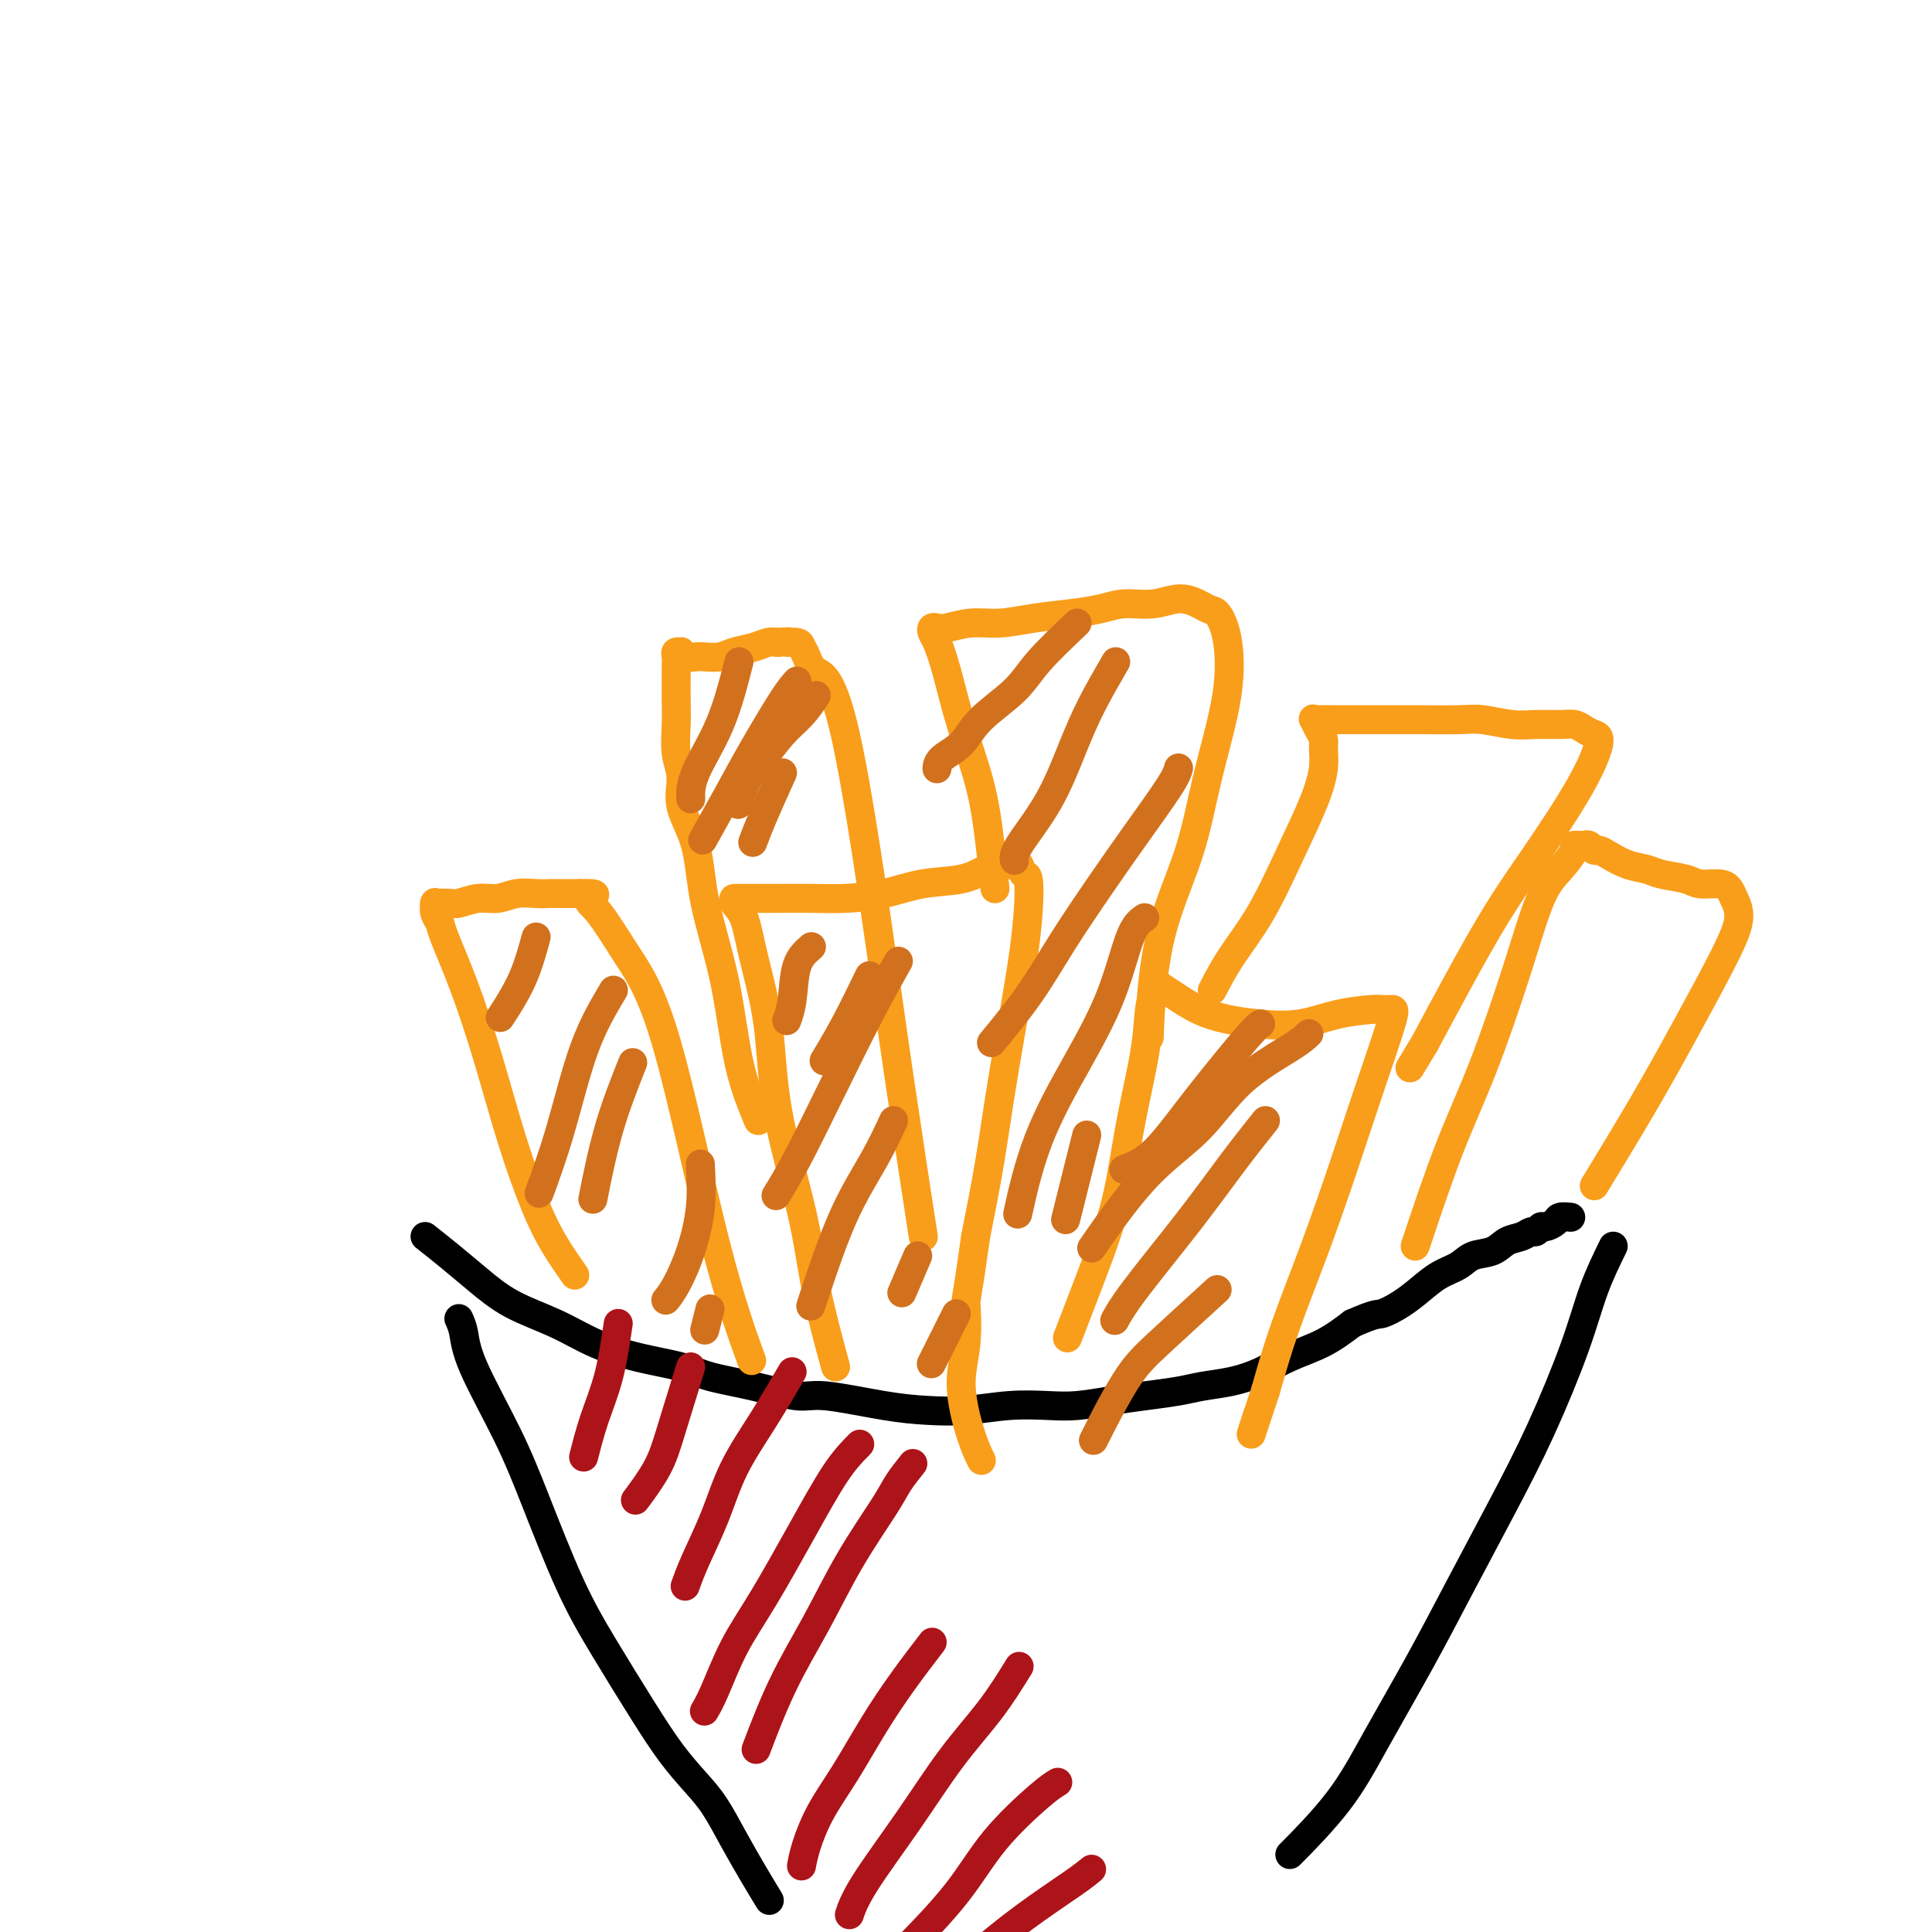 <svg viewBox='0 0 400 400' version='1.1' xmlns='http://www.w3.org/2000/svg' xmlns:xlink='http://www.w3.org/1999/xlink'><g fill='none' stroke='#000000' stroke-width='6' stroke-linecap='round' stroke-linejoin='round'><path d='M88,256c1.586,1.251 3.173,2.502 5,4c1.827,1.498 3.895,3.245 6,5c2.105,1.755 4.246,3.520 7,5c2.754,1.480 6.119,2.676 9,4c2.881,1.324 5.277,2.777 8,4c2.723,1.223 5.772,2.217 9,3c3.228,0.783 6.635,1.357 9,2c2.365,0.643 3.687,1.356 6,2c2.313,0.644 5.617,1.220 9,2c3.383,0.780 6.845,1.765 9,2c2.155,0.235 3.003,-0.281 6,0c2.997,0.281 8.142,1.357 12,2c3.858,0.643 6.431,0.853 9,1c2.569,0.147 5.136,0.233 8,0c2.864,-0.233 6.024,-0.783 9,-1c2.976,-0.217 5.769,-0.099 8,0c2.231,0.099 3.900,0.181 6,0c2.100,-0.181 4.629,-0.625 7,-1c2.371,-0.375 4.583,-0.680 7,-1c2.417,-0.320 5.039,-0.655 7,-1c1.961,-0.345 3.261,-0.699 5,-1c1.739,-0.301 3.916,-0.547 6,-1c2.084,-0.453 4.074,-1.111 6,-2c1.926,-0.889 3.788,-2.009 6,-3c2.212,-0.991 4.775,-1.855 7,-3c2.225,-1.145 4.113,-2.573 6,-4'/><path d='M280,274c5.035,-2.225 5.124,-1.789 6,-2c0.876,-0.211 2.540,-1.069 4,-2c1.460,-0.931 2.715,-1.936 4,-3c1.285,-1.064 2.598,-2.187 4,-3c1.402,-0.813 2.893,-1.317 4,-2c1.107,-0.683 1.830,-1.546 3,-2c1.170,-0.454 2.786,-0.499 4,-1c1.214,-0.501 2.027,-1.459 3,-2c0.973,-0.541 2.105,-0.666 3,-1c0.895,-0.334 1.553,-0.877 2,-1c0.447,-0.123 0.682,0.173 1,0c0.318,-0.173 0.720,-0.817 1,-1c0.280,-0.183 0.440,0.095 1,0c0.560,-0.095 1.521,-0.561 2,-1c0.479,-0.439 0.475,-0.849 1,-1c0.525,-0.151 1.579,-0.043 2,0c0.421,0.043 0.211,0.022 0,0'/><path d='M334,258c-1.401,2.861 -2.802,5.722 -4,9c-1.198,3.278 -2.192,6.973 -4,12c-1.808,5.027 -4.428,11.386 -7,17c-2.572,5.614 -5.095,10.485 -8,16c-2.905,5.515 -6.191,11.675 -9,17c-2.809,5.325 -5.139,9.813 -8,15c-2.861,5.187 -6.251,11.071 -9,16c-2.749,4.929 -4.855,8.904 -8,13c-3.145,4.096 -7.327,8.313 -9,10c-1.673,1.687 -0.836,0.843 0,0'/><path d='M95,273c0.372,0.817 0.744,1.635 1,3c0.256,1.365 0.396,3.278 2,7c1.604,3.722 4.672,9.252 7,14c2.328,4.748 3.917,8.716 6,14c2.083,5.284 4.661,11.886 7,17c2.339,5.114 4.439,8.739 7,13c2.561,4.261 5.584,9.159 8,13c2.416,3.841 4.225,6.626 6,9c1.775,2.374 3.516,4.335 5,6c1.484,1.665 2.710,3.032 4,5c1.290,1.968 2.645,4.538 4,7c1.355,2.462 2.711,4.817 4,7c1.289,2.183 2.511,4.195 3,5c0.489,0.805 0.244,0.402 0,0'/></g>
<g fill='none' stroke='#F99E1B' stroke-width='6' stroke-linecap='round' stroke-linejoin='round'><path d='M119,264c-1.357,-1.944 -2.715,-3.888 -4,-6c-1.285,-2.112 -2.499,-4.394 -4,-8c-1.501,-3.606 -3.291,-8.538 -5,-14c-1.709,-5.462 -3.337,-11.455 -5,-17c-1.663,-5.545 -3.360,-10.642 -5,-15c-1.640,-4.358 -3.224,-7.977 -4,-10c-0.776,-2.023 -0.744,-2.451 -1,-3c-0.256,-0.549 -0.798,-1.219 -1,-2c-0.202,-0.781 -0.062,-1.674 0,-2c0.062,-0.326 0.045,-0.086 0,0c-0.045,0.086 -0.119,0.019 0,0c0.119,-0.019 0.432,0.010 1,0c0.568,-0.010 1.390,-0.059 2,0c0.610,0.059 1.009,0.226 2,0c0.991,-0.226 2.573,-0.845 4,-1c1.427,-0.155 2.700,0.155 4,0c1.300,-0.155 2.627,-0.773 4,-1c1.373,-0.227 2.790,-0.061 4,0c1.210,0.061 2.211,0.016 3,0c0.789,-0.016 1.366,-0.004 2,0c0.634,0.004 1.324,0.001 2,0c0.676,-0.001 1.338,-0.001 2,0'/><path d='M120,185c5.045,-0.156 2.657,0.453 2,1c-0.657,0.547 0.417,1.032 2,3c1.583,1.968 3.676,5.420 6,9c2.324,3.580 4.881,7.290 8,18c3.119,10.710 6.801,28.422 10,41c3.199,12.578 5.914,20.022 7,23c1.086,2.978 0.543,1.489 0,0'/><path d='M157,232c-1.463,-3.549 -2.925,-7.098 -4,-12c-1.075,-4.902 -1.761,-11.157 -3,-17c-1.239,-5.843 -3.029,-11.275 -4,-16c-0.971,-4.725 -1.122,-8.745 -2,-12c-0.878,-3.255 -2.484,-5.745 -3,-8c-0.516,-2.255 0.058,-4.273 0,-6c-0.058,-1.727 -0.748,-3.162 -1,-5c-0.252,-1.838 -0.067,-4.079 0,-6c0.067,-1.921 0.017,-3.524 0,-5c-0.017,-1.476 -0.001,-2.826 0,-4c0.001,-1.174 -0.014,-2.172 0,-3c0.014,-0.828 0.059,-1.486 0,-2c-0.059,-0.514 -0.220,-0.884 0,-1c0.220,-0.116 0.820,0.021 1,0c0.180,-0.021 -0.062,-0.201 0,0c0.062,0.201 0.427,0.783 1,1c0.573,0.217 1.353,0.069 2,0c0.647,-0.069 1.160,-0.061 2,0c0.840,0.061 2.007,0.174 3,0c0.993,-0.174 1.813,-0.634 3,-1c1.187,-0.366 2.743,-0.637 4,-1c1.257,-0.363 2.216,-0.818 3,-1c0.784,-0.182 1.392,-0.091 2,0'/><path d='M161,133c3.593,-0.299 2.077,-0.045 2,0c-0.077,0.045 1.287,-0.117 2,0c0.713,0.117 0.775,0.514 1,1c0.225,0.486 0.611,1.062 1,2c0.389,0.938 0.779,2.240 2,3c1.221,0.760 3.273,0.979 6,13c2.727,12.021 6.128,35.843 8,49c1.872,13.157 2.213,15.650 3,21c0.787,5.350 2.020,13.556 3,20c0.980,6.444 1.709,11.127 2,13c0.291,1.873 0.146,0.937 0,0'/><path d='M173,283c-1.492,-5.468 -2.984,-10.935 -4,-16c-1.016,-5.065 -1.556,-9.727 -3,-16c-1.444,-6.273 -3.792,-14.157 -5,-21c-1.208,-6.843 -1.276,-12.646 -2,-18c-0.724,-5.354 -2.103,-10.258 -3,-14c-0.897,-3.742 -1.313,-6.323 -2,-8c-0.687,-1.677 -1.647,-2.449 -2,-3c-0.353,-0.551 -0.101,-0.880 0,-1c0.101,-0.120 0.051,-0.032 0,0c-0.051,0.032 -0.101,0.008 0,0c0.101,-0.008 0.355,-0.002 1,0c0.645,0.002 1.682,-0.001 3,0c1.318,0.001 2.919,0.007 5,0c2.081,-0.007 4.642,-0.028 7,0c2.358,0.028 4.511,0.106 7,0c2.489,-0.106 5.313,-0.397 8,-1c2.687,-0.603 5.238,-1.520 8,-2c2.762,-0.480 5.734,-0.523 8,-1c2.266,-0.477 3.825,-1.388 5,-2c1.175,-0.612 1.965,-0.925 3,-1c1.035,-0.075 2.315,0.090 3,0c0.685,-0.090 0.773,-0.434 1,0c0.227,0.434 0.591,1.645 1,2c0.409,0.355 0.861,-0.145 1,2c0.139,2.145 -0.035,6.936 -1,14c-0.965,7.064 -2.721,16.402 -4,24c-1.279,7.598 -2.080,13.457 -3,19c-0.920,5.543 -1.960,10.772 -3,16'/><path d='M202,256c-2.023,14.397 -2.079,12.888 -2,14c0.079,1.112 0.295,4.845 0,8c-0.295,3.155 -1.100,5.732 -1,9c0.100,3.268 1.104,7.226 2,10c0.896,2.774 1.685,4.364 2,5c0.315,0.636 0.158,0.318 0,0'/><path d='M206,184c-0.297,-2.762 -0.594,-5.524 -1,-9c-0.406,-3.476 -0.921,-7.666 -2,-12c-1.079,-4.334 -2.721,-8.811 -4,-13c-1.279,-4.189 -2.196,-8.089 -3,-11c-0.804,-2.911 -1.494,-4.831 -2,-6c-0.506,-1.169 -0.829,-1.585 -1,-2c-0.171,-0.415 -0.190,-0.828 0,-1c0.190,-0.172 0.589,-0.102 1,0c0.411,0.102 0.835,0.234 2,0c1.165,-0.234 3.069,-0.836 5,-1c1.931,-0.164 3.887,0.110 6,0c2.113,-0.110 4.384,-0.602 7,-1c2.616,-0.398 5.577,-0.701 8,-1c2.423,-0.299 4.309,-0.595 6,-1c1.691,-0.405 3.187,-0.920 5,-1c1.813,-0.080 3.942,0.276 6,0c2.058,-0.276 4.043,-1.185 6,-1c1.957,0.185 3.885,1.463 5,2c1.115,0.537 1.417,0.333 2,1c0.583,0.667 1.446,2.203 2,5c0.554,2.797 0.800,6.854 0,12c-0.800,5.146 -2.645,11.382 -4,17c-1.355,5.618 -2.219,10.619 -4,16c-1.781,5.381 -4.480,11.141 -6,18c-1.520,6.859 -1.863,14.817 -2,18c-0.137,3.183 -0.069,1.592 0,0'/><path d='M251,205c1.157,-2.227 2.314,-4.454 4,-7c1.686,-2.546 3.902,-5.410 6,-9c2.098,-3.590 4.080,-7.907 6,-12c1.920,-4.093 3.780,-7.964 5,-11c1.220,-3.036 1.801,-5.238 2,-7c0.199,-1.762 0.014,-3.085 0,-4c-0.014,-0.915 0.141,-1.422 0,-2c-0.141,-0.578 -0.579,-1.227 -1,-2c-0.421,-0.773 -0.824,-1.671 -1,-2c-0.176,-0.329 -0.124,-0.088 0,0c0.124,0.088 0.321,0.024 1,0c0.679,-0.024 1.841,-0.006 3,0c1.159,0.006 2.317,0.001 4,0c1.683,-0.001 3.892,0.004 6,0c2.108,-0.004 4.117,-0.015 7,0c2.883,0.015 6.641,0.057 9,0c2.359,-0.057 3.317,-0.212 5,0c1.683,0.212 4.089,0.792 6,1c1.911,0.208 3.327,0.045 5,0c1.673,-0.045 3.603,0.028 5,0c1.397,-0.028 2.262,-0.157 3,0c0.738,0.157 1.351,0.600 2,1c0.649,0.400 1.335,0.757 2,1c0.665,0.243 1.310,0.373 1,2c-0.310,1.627 -1.575,4.751 -4,9c-2.425,4.249 -6.011,9.623 -9,14c-2.989,4.377 -5.382,7.755 -8,12c-2.618,4.245 -5.462,9.356 -8,14c-2.538,4.644 -4.769,8.822 -7,13'/><path d='M295,216c-5.333,8.833 -2.667,4.417 0,0'/><path d='M221,277c1.615,-4.177 3.230,-8.353 5,-13c1.770,-4.647 3.693,-9.763 5,-15c1.307,-5.237 1.996,-10.593 3,-16c1.004,-5.407 2.322,-10.864 3,-15c0.678,-4.136 0.717,-6.951 1,-9c0.283,-2.049 0.810,-3.331 1,-4c0.190,-0.669 0.044,-0.724 0,-1c-0.044,-0.276 0.013,-0.772 0,-1c-0.013,-0.228 -0.095,-0.188 0,0c0.095,0.188 0.367,0.523 1,1c0.633,0.477 1.626,1.096 3,2c1.374,0.904 3.130,2.092 5,3c1.870,0.908 3.853,1.536 6,2c2.147,0.464 4.458,0.765 7,1c2.542,0.235 5.314,0.403 8,0c2.686,-0.403 5.284,-1.377 8,-2c2.716,-0.623 5.550,-0.896 7,-1c1.450,-0.104 1.517,-0.038 2,0c0.483,0.038 1.384,0.050 2,0c0.616,-0.050 0.948,-0.161 0,3c-0.948,3.161 -3.177,9.593 -5,15c-1.823,5.407 -3.241,9.790 -5,15c-1.759,5.210 -3.858,11.249 -6,17c-2.142,5.751 -4.326,11.215 -6,16c-1.674,4.785 -2.837,8.893 -4,13'/><path d='M262,288c-4.489,13.622 -2.711,8.178 -2,6c0.711,-2.178 0.356,-1.089 0,0'/><path d='M293,258c2.344,-7.024 4.689,-14.047 7,-20c2.311,-5.953 4.589,-10.835 7,-17c2.411,-6.165 4.957,-13.613 7,-20c2.043,-6.387 3.584,-11.711 5,-15c1.416,-3.289 2.708,-4.541 4,-6c1.292,-1.459 2.584,-3.124 3,-4c0.416,-0.876 -0.043,-0.963 0,-1c0.043,-0.037 0.588,-0.025 1,0c0.412,0.025 0.689,0.061 1,0c0.311,-0.061 0.655,-0.220 1,0c0.345,0.220 0.690,0.818 1,1c0.310,0.182 0.583,-0.053 1,0c0.417,0.053 0.976,0.395 2,1c1.024,0.605 2.513,1.472 4,2c1.487,0.528 2.972,0.715 4,1c1.028,0.285 1.599,0.667 3,1c1.401,0.333 3.632,0.616 5,1c1.368,0.384 1.874,0.870 3,1c1.126,0.130 2.871,-0.094 4,0c1.129,0.094 1.642,0.507 2,1c0.358,0.493 0.562,1.066 1,2c0.438,0.934 1.111,2.228 1,4c-0.111,1.772 -1.005,4.022 -3,8c-1.995,3.978 -5.091,9.685 -8,15c-2.909,5.315 -5.629,10.239 -9,16c-3.371,5.761 -7.392,12.360 -9,15c-1.608,2.640 -0.804,1.320 0,0'/></g>
<g fill='none' stroke='#AD1419' stroke-width='6' stroke-linecap='round' stroke-linejoin='round'><path d='M128,274c-0.565,3.839 -1.131,7.679 -2,11c-0.869,3.321 -2.042,6.125 -3,9c-0.958,2.875 -1.702,5.821 -2,7c-0.298,1.179 -0.149,0.589 0,0'/><path d='M143,283c-1.470,4.768 -2.940,9.536 -4,13c-1.060,3.464 -1.708,5.625 -3,8c-1.292,2.375 -3.226,4.964 -4,6c-0.774,1.036 -0.387,0.518 0,0'/><path d='M164,284c-1.950,3.335 -3.899,6.670 -6,10c-2.101,3.330 -4.353,6.655 -6,10c-1.647,3.345 -2.689,6.711 -4,10c-1.311,3.289 -2.891,6.501 -4,9c-1.109,2.499 -1.745,4.285 -2,5c-0.255,0.715 -0.127,0.357 0,0'/><path d='M178,299c-1.522,1.538 -3.044,3.075 -5,6c-1.956,2.925 -4.346,7.236 -7,12c-2.654,4.764 -5.573,9.981 -8,14c-2.427,4.019 -4.362,6.840 -6,10c-1.638,3.160 -2.980,6.658 -4,9c-1.020,2.342 -1.720,3.526 -2,4c-0.280,0.474 -0.140,0.237 0,0'/><path d='M189,303c-1.096,1.374 -2.192,2.748 -3,4c-0.808,1.252 -1.327,2.383 -3,5c-1.673,2.617 -4.498,6.721 -7,11c-2.502,4.279 -4.681,8.735 -7,13c-2.319,4.265 -4.778,8.341 -7,13c-2.222,4.659 -4.206,9.903 -5,12c-0.794,2.097 -0.397,1.049 0,0'/><path d='M193,340c-2.004,2.613 -4.008,5.227 -6,8c-1.992,2.773 -3.974,5.707 -6,9c-2.026,3.293 -4.098,6.946 -6,10c-1.902,3.054 -3.633,5.509 -5,8c-1.367,2.491 -2.368,5.017 -3,7c-0.632,1.983 -0.895,3.424 -1,4c-0.105,0.576 -0.053,0.288 0,0'/><path d='M211,345c-1.836,2.973 -3.673,5.946 -6,9c-2.327,3.054 -5.146,6.188 -8,10c-2.854,3.812 -5.744,8.300 -9,13c-3.256,4.700 -6.876,9.612 -9,13c-2.124,3.388 -2.750,5.254 -3,6c-0.250,0.746 -0.125,0.373 0,0'/><path d='M219,369c-0.844,0.504 -1.687,1.008 -4,3c-2.313,1.992 -6.095,5.473 -9,9c-2.905,3.527 -4.933,7.100 -8,11c-3.067,3.900 -7.172,8.127 -10,11c-2.828,2.873 -4.379,4.392 -5,5c-0.621,0.608 -0.310,0.304 0,0'/><path d='M226,387c-0.805,0.670 -1.611,1.340 -4,3c-2.389,1.660 -6.362,4.311 -10,7c-3.638,2.689 -6.941,5.416 -10,8c-3.059,2.584 -5.874,5.024 -7,6c-1.126,0.976 -0.563,0.488 0,0'/></g>
<g fill='none' stroke='#D2711D' stroke-width='6' stroke-linecap='round' stroke-linejoin='round'><path d='M169,144c-0.916,1.368 -1.832,2.735 -3,4c-1.168,1.265 -2.586,2.427 -4,4c-1.414,1.573 -2.822,3.556 -4,5c-1.178,1.444 -2.125,2.350 -3,4c-0.875,1.650 -1.679,4.043 -2,5c-0.321,0.957 -0.161,0.479 0,0'/><path d='M165,141c-0.700,0.759 -1.400,1.518 -3,4c-1.600,2.482 -4.099,6.686 -6,10c-1.901,3.314 -3.204,5.738 -5,9c-1.796,3.262 -4.085,7.360 -5,9c-0.915,1.640 -0.458,0.820 0,0'/><path d='M153,137c-1.155,4.512 -2.310,9.024 -4,13c-1.690,3.976 -3.917,7.417 -5,10c-1.083,2.583 -1.024,4.310 -1,5c0.024,0.690 0.012,0.345 0,0'/><path d='M162,160c-1.467,3.244 -2.933,6.489 -4,9c-1.067,2.511 -1.733,4.289 -2,5c-0.267,0.711 -0.133,0.356 0,0'/><path d='M168,196c-1.185,1.018 -2.369,2.036 -3,4c-0.631,1.964 -0.708,4.875 -1,7c-0.292,2.125 -0.798,3.464 -1,4c-0.202,0.536 -0.101,0.268 0,0'/><path d='M180,202c-1.667,3.444 -3.333,6.889 -5,10c-1.667,3.111 -3.333,5.889 -4,7c-0.667,1.111 -0.333,0.556 0,0'/><path d='M186,199c-1.810,3.206 -3.620,6.411 -6,11c-2.380,4.589 -5.329,10.560 -8,16c-2.671,5.440 -5.065,10.349 -7,14c-1.935,3.651 -3.410,6.043 -4,7c-0.590,0.957 -0.295,0.478 0,0'/><path d='M185,232c-1.147,2.482 -2.293,4.963 -4,8c-1.707,3.037 -3.973,6.628 -6,11c-2.027,4.372 -3.815,9.523 -5,13c-1.185,3.477 -1.767,5.279 -2,6c-0.233,0.721 -0.116,0.360 0,0'/><path d='M190,260c-1.250,2.917 -2.500,5.833 -3,7c-0.500,1.167 -0.250,0.583 0,0'/><path d='M198,272c-1.044,2.089 -2.089,4.178 -3,6c-0.911,1.822 -1.689,3.378 -2,4c-0.311,0.622 -0.156,0.311 0,0'/><path d='M111,194c-0.822,3.022 -1.644,6.044 -3,9c-1.356,2.956 -3.244,5.844 -4,7c-0.756,1.156 -0.378,0.578 0,0'/><path d='M127,205c-2.089,3.506 -4.179,7.012 -6,12c-1.821,4.988 -3.375,11.458 -5,17c-1.625,5.542 -3.321,10.155 -4,12c-0.679,1.845 -0.339,0.923 0,0'/><path d='M131,220c-1.778,4.467 -3.556,8.933 -5,14c-1.444,5.067 -2.556,10.733 -3,13c-0.444,2.267 -0.222,1.133 0,0'/><path d='M145,241c0.152,2.973 0.303,5.946 0,9c-0.303,3.054 -1.061,6.190 -2,9c-0.939,2.810 -2.061,5.295 -3,7c-0.939,1.705 -1.697,2.630 -2,3c-0.303,0.370 -0.152,0.185 0,0'/><path d='M147,271c-0.417,1.667 -0.833,3.333 -1,4c-0.167,0.667 -0.083,0.333 0,0'/><path d='M261,212c-0.429,0.259 -0.858,0.518 -3,3c-2.142,2.482 -5.996,7.187 -9,11c-3.004,3.813 -5.159,6.734 -7,9c-1.841,2.266 -3.370,3.875 -5,5c-1.630,1.125 -3.362,1.764 -4,2c-0.638,0.236 -0.182,0.067 0,0c0.182,-0.067 0.091,-0.034 0,0'/><path d='M271,214c-0.763,0.725 -1.526,1.450 -4,3c-2.474,1.550 -6.657,3.924 -10,7c-3.343,3.076 -5.844,6.856 -9,10c-3.156,3.144 -6.965,5.654 -11,10c-4.035,4.346 -8.296,10.527 -10,13c-1.704,2.473 -0.852,1.236 0,0'/><path d='M262,232c-2.241,2.821 -4.482,5.643 -7,9c-2.518,3.357 -5.314,7.250 -9,12c-3.686,4.750 -8.262,10.356 -11,14c-2.738,3.644 -3.640,5.327 -4,6c-0.360,0.673 -0.180,0.337 0,0'/><path d='M252,267c-4.458,4.071 -8.917,8.143 -12,11c-3.083,2.857 -4.792,4.500 -7,8c-2.208,3.500 -4.917,8.857 -6,11c-1.083,2.143 -0.542,1.071 0,0'/><path d='M223,129c-3.003,2.849 -6.006,5.697 -8,8c-1.994,2.303 -2.979,4.060 -5,6c-2.021,1.940 -5.077,4.061 -7,6c-1.923,1.939 -2.711,3.695 -4,5c-1.289,1.305 -3.078,2.159 -4,3c-0.922,0.841 -0.978,1.669 -1,2c-0.022,0.331 -0.011,0.166 0,0'/><path d='M231,137c-1.765,3.052 -3.531,6.103 -5,9c-1.469,2.897 -2.642,5.638 -4,9c-1.358,3.362 -2.900,7.344 -5,11c-2.100,3.656 -4.758,6.984 -6,9c-1.242,2.016 -1.069,2.719 -1,3c0.069,0.281 0.035,0.141 0,0'/><path d='M244,159c-0.211,0.783 -0.422,1.566 -2,4c-1.578,2.434 -4.522,6.521 -7,10c-2.478,3.479 -4.490,6.352 -7,10c-2.510,3.648 -5.518,8.071 -8,12c-2.482,3.929 -4.437,7.366 -7,11c-2.563,3.634 -5.732,7.467 -7,9c-1.268,1.533 -0.634,0.767 0,0'/><path d='M237,190c-0.971,0.656 -1.942,1.313 -3,4c-1.058,2.687 -2.203,7.405 -4,12c-1.797,4.595 -4.244,9.067 -7,14c-2.756,4.933 -5.819,10.328 -8,16c-2.181,5.672 -3.480,11.621 -4,14c-0.520,2.379 -0.260,1.190 0,0'/><path d='M225,235c-1.667,6.667 -3.333,13.333 -4,16c-0.667,2.667 -0.333,1.333 0,0'/></g>
</svg>